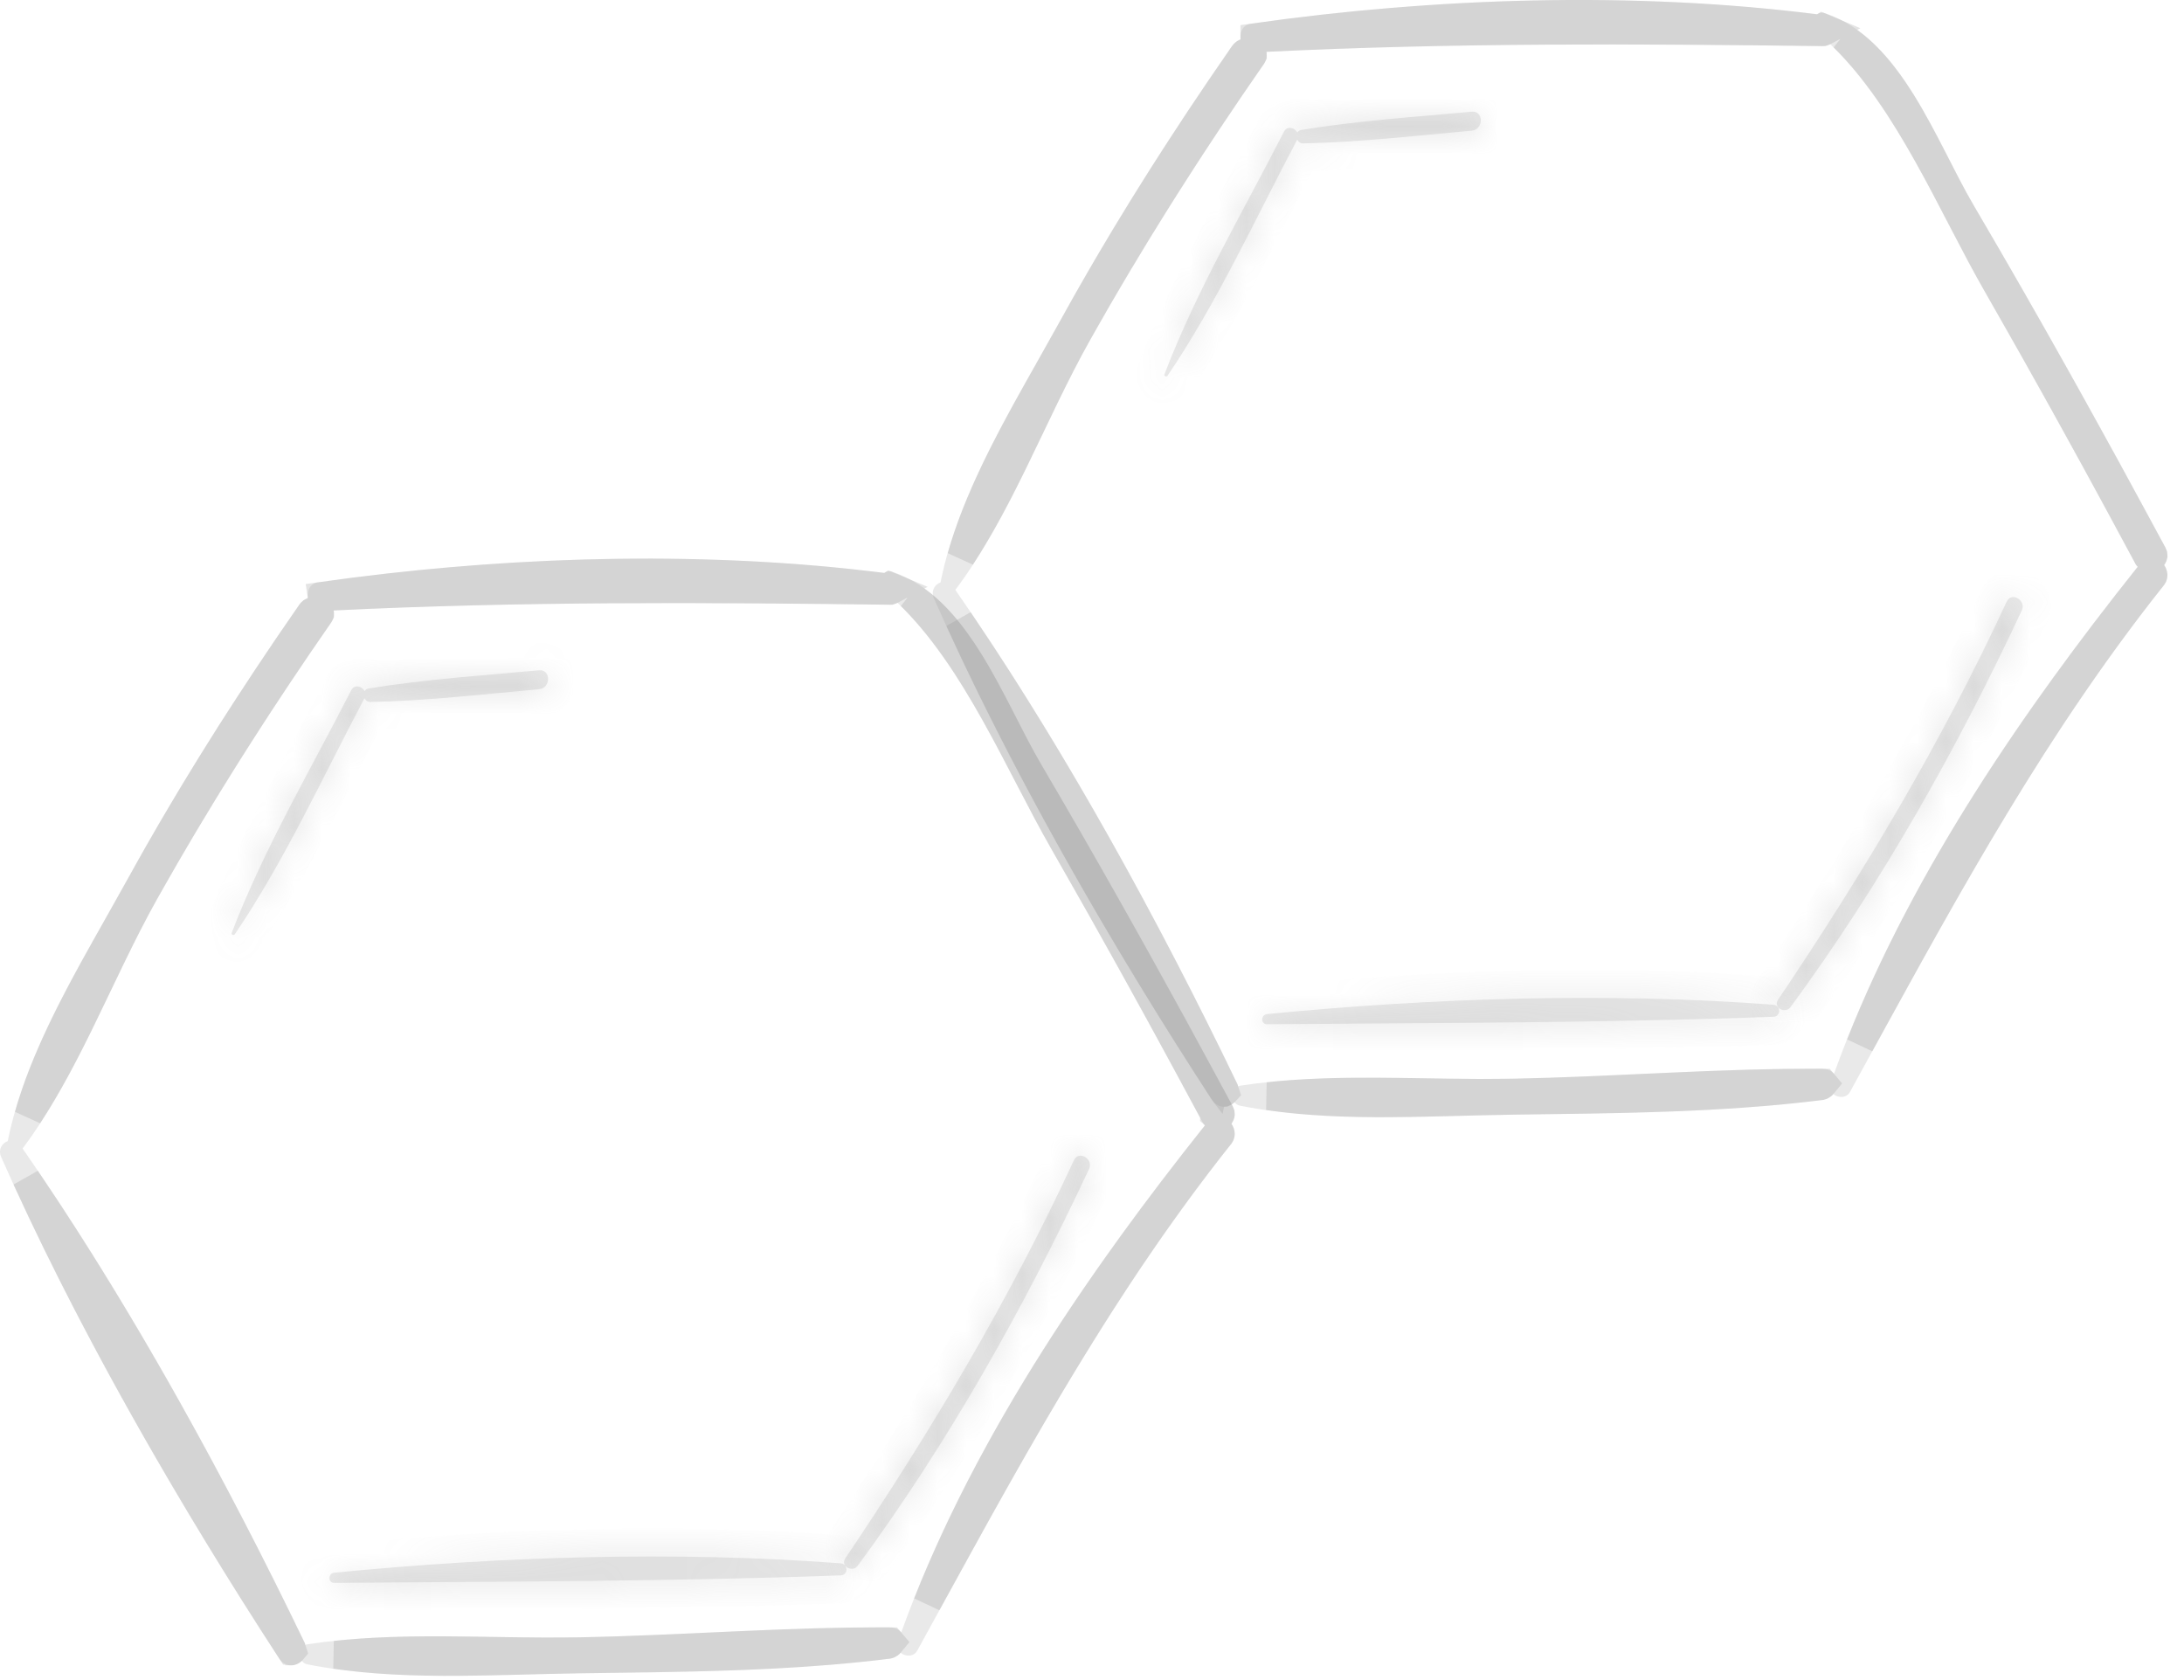 <svg width="78" height="60" viewBox="0 0 78 60" fill="none" xmlns="http://www.w3.org/2000/svg">
<path d="M44.022 39.5C41.812 35.39 39.544 31.311 37.179 27.288C35.824 24.982 34.587 21.332 31.861 20.417C31.76 20.383 31.663 20.408 31.582 20.46C24.988 19.629 17.926 19.864 11.36 20.796C11.068 20.838 10.958 21.104 10.995 21.355C10.884 21.4 10.778 21.466 10.695 21.586C8.478 24.778 6.396 28.053 4.522 31.459C2.932 34.349 0.929 37.492 0.277 40.753C0.073 40.824 -0.077 41.053 0.043 41.324C2.73 47.397 6.344 53.655 9.965 59.221C10.187 59.562 10.565 59.524 10.781 59.313C10.825 59.374 10.887 59.42 10.969 59.437C14.14 60.064 17.509 59.802 20.731 59.758C24.399 59.708 28.125 59.693 31.767 59.237C31.94 59.215 32.073 59.134 32.164 59.025C32.335 59.167 32.631 59.18 32.761 58.945C36.227 52.642 39.463 46.524 43.965 40.86C44.158 40.618 44.119 40.336 43.982 40.13C44.103 39.959 44.149 39.736 44.022 39.5ZM32.187 58.298C32.099 58.192 31.962 58.119 31.768 58.118C28.093 58.098 24.409 58.401 20.732 58.473C17.498 58.537 14.169 58.232 10.97 58.724C10.945 58.728 10.926 58.74 10.905 58.748C10.897 58.726 10.898 58.705 10.887 58.682C8.026 52.736 4.577 46.441 0.807 41.017C2.796 38.358 3.988 34.997 5.617 32.097C7.52 28.709 9.602 25.432 11.821 22.242C11.928 22.088 11.946 21.937 11.918 21.801C18.583 21.474 25.104 21.513 31.775 21.597C31.89 21.598 31.979 21.569 32.056 21.528C34.428 23.787 35.962 27.554 37.547 30.316C39.405 33.554 41.206 36.824 42.97 40.115C42.987 40.148 43.013 40.164 43.033 40.191C38.697 45.634 34.564 51.713 32.187 58.298Z" fill="#959595" fill-opacity="0.2"/>
<path d="M31.765 58.618H31.766C31.783 58.618 31.794 58.62 31.801 58.622C31.802 58.622 31.804 58.622 31.805 58.622L31.827 58.648L31.78 58.705C31.773 58.714 31.764 58.721 31.754 58.726L31.704 58.741C28.998 59.08 26.243 59.173 23.483 59.219L20.724 59.258C17.772 59.299 14.807 59.51 11.975 59.099C13.24 58.964 14.529 58.933 15.836 58.938C17.044 58.943 18.287 58.978 19.518 58.982L20.741 58.973C24.01 58.909 27.178 58.67 30.387 58.625L31.765 58.618ZM0.938 42.094C4.469 47.294 7.706 53.228 10.418 58.86C10.422 58.876 10.427 58.897 10.435 58.919L10.443 58.943L10.432 58.956C10.424 58.963 10.414 58.969 10.406 58.972C10.405 58.973 10.404 58.972 10.403 58.972C10.399 58.968 10.392 58.96 10.384 58.948H10.383C6.965 53.694 3.559 47.828 0.938 42.094ZM43.565 40.407C43.589 40.443 43.596 40.475 43.597 40.493C43.597 40.501 43.596 40.508 43.594 40.514L43.574 40.549L43.573 40.55C39.385 45.819 36.287 51.477 33.112 57.267C35.514 51.217 39.367 45.595 43.424 40.503L43.535 40.362L43.565 40.407ZM32.524 21.288C33.332 21.802 34.002 22.621 34.609 23.596C35.007 24.234 35.366 24.918 35.715 25.598C35.974 26.103 36.23 26.611 36.488 27.083L36.748 27.542C38.519 30.554 40.235 33.598 41.914 36.664L43.581 39.737C43.591 39.756 43.595 39.769 43.597 39.775C43.598 39.781 43.598 39.786 43.598 39.79C43.597 39.797 43.592 39.815 43.573 39.842L43.486 39.964L43.435 39.893C43.418 39.871 43.401 39.853 43.389 39.84C42.071 37.382 40.733 34.936 39.365 32.506L37.98 30.067C37.59 29.387 37.201 28.643 36.797 27.865C36.394 27.09 35.977 26.282 35.533 25.489C34.678 23.961 33.709 22.455 32.524 21.288ZM11.428 21.902C11.43 21.913 11.429 21.917 11.429 21.92L11.41 21.957C9.462 24.758 7.618 27.627 5.906 30.581L5.181 31.852C4.357 33.319 3.638 34.913 2.897 36.428C2.314 37.622 1.71 38.778 1.015 39.842C1.59 37.823 2.633 35.851 3.712 33.925L4.96 31.7C6.591 28.736 8.381 25.869 10.283 23.068L11.105 21.872L11.106 21.871C11.114 21.859 11.122 21.852 11.13 21.846C11.139 21.84 11.155 21.83 11.183 21.819L11.393 21.733L11.428 21.902ZM43.361 39.809C43.362 39.81 43.363 39.812 43.364 39.813C43.362 39.811 43.361 39.81 43.36 39.809V39.808L43.361 39.809ZM11.489 21.282C17.595 20.42 24.122 20.166 30.287 20.814L31.52 20.957L31.699 20.979L31.786 20.923C31.852 20.947 31.918 20.973 31.982 21.001L31.82 21.087C31.81 21.092 31.805 21.095 31.802 21.096C31.799 21.096 31.792 21.096 31.779 21.096C25.108 21.012 18.575 20.974 11.894 21.302L11.495 21.321L11.489 21.282Z" stroke="#959595" stroke-opacity="0.25"/>
<mask id="path-3-inside-1_71_5957" fill="white">
<path d="M30.021 55.831C24.079 55.38 17.87 55.588 11.941 56.165C11.712 56.187 11.702 56.531 11.941 56.529C17.952 56.479 24.016 56.482 30.021 56.261C30.301 56.252 30.296 55.852 30.021 55.831Z"/>
</mask>
<path d="M30.021 55.831C24.079 55.38 17.87 55.588 11.941 56.165C11.712 56.187 11.702 56.531 11.941 56.529C17.952 56.479 24.016 56.482 30.021 56.261C30.301 56.252 30.296 55.852 30.021 55.831Z" fill="#959595" fill-opacity="0.2"/>
<path d="M30.021 55.831L30.097 54.834L30.096 54.834L30.021 55.831ZM11.941 56.165L12.036 57.161L12.038 57.16L11.941 56.165ZM11.941 56.529L11.932 55.529L11.932 55.529L11.941 56.529ZM30.021 56.261L29.989 55.262L29.984 55.262L30.021 56.261ZM30.096 54.834C24.082 54.378 17.814 54.589 11.844 55.17L12.038 57.16C17.926 56.587 24.075 56.383 29.945 56.828L30.096 54.834ZM11.845 55.17C11.136 55.238 10.773 55.836 10.765 56.342C10.762 56.598 10.842 56.898 11.065 57.145C11.303 57.41 11.631 57.532 11.949 57.529L11.932 55.529C12.131 55.528 12.37 55.607 12.551 55.807C12.715 55.99 12.768 56.203 12.765 56.37C12.761 56.699 12.516 57.114 12.036 57.161L11.845 55.17ZM11.949 57.529C17.948 57.479 24.034 57.482 30.058 57.261L29.984 55.262C23.998 55.482 17.956 55.479 11.932 55.529L11.949 57.529ZM30.053 57.261C30.378 57.25 30.696 57.116 30.926 56.856C31.143 56.611 31.23 56.313 31.229 56.045C31.226 55.498 30.828 54.89 30.097 54.834L29.945 56.828C29.756 56.814 29.56 56.724 29.417 56.556C29.285 56.403 29.23 56.221 29.229 56.057C29.228 55.892 29.281 55.697 29.429 55.53C29.59 55.349 29.804 55.268 29.989 55.262L30.053 57.261Z" fill="#959595" fill-opacity="0.25" mask="url(#path-3-inside-1_71_5957)"/>
<mask id="path-5-inside-2_71_5957" fill="white">
<path d="M38.355 41.434C36.041 46.432 33.262 51.089 30.19 55.652C30.001 55.932 30.443 56.177 30.637 55.913C33.879 51.502 36.575 46.701 38.895 41.749C39.065 41.387 38.524 41.069 38.355 41.434Z"/>
</mask>
<path d="M38.355 41.434C36.041 46.432 33.262 51.089 30.19 55.652C30.001 55.932 30.443 56.177 30.637 55.913C33.879 51.502 36.575 46.701 38.895 41.749C39.065 41.387 38.524 41.069 38.355 41.434Z" fill="#959595" fill-opacity="0.2"/>
<path d="M38.355 41.434L37.447 41.014L37.447 41.014L38.355 41.434ZM30.19 55.652L31.019 56.212L31.019 56.211L30.19 55.652ZM30.637 55.913L29.831 55.321L29.831 55.321L30.637 55.913ZM38.895 41.749L37.99 41.324L37.989 41.325L38.895 41.749ZM37.447 41.014C35.162 45.95 32.413 50.56 29.36 55.094L31.019 56.211C34.111 51.619 36.919 46.914 39.262 41.854L37.447 41.014ZM29.361 55.093C29.162 55.387 29.081 55.766 29.197 56.142C29.303 56.488 29.542 56.723 29.775 56.856C30.227 57.113 30.982 57.133 31.443 56.505L29.831 55.321C30.098 54.958 30.534 54.987 30.764 55.118C30.886 55.187 31.038 55.325 31.108 55.555C31.188 55.815 31.123 56.058 31.019 56.212L29.361 55.093ZM31.442 56.505C34.732 52.03 37.46 47.169 39.8 42.173L37.989 41.325C35.69 46.234 33.025 50.975 29.831 55.321L31.442 56.505ZM39.8 42.174C40.159 41.411 39.72 40.727 39.257 40.456C39.018 40.316 38.684 40.221 38.319 40.302C37.917 40.391 37.61 40.664 37.447 41.014L39.262 41.855C39.184 42.022 39.008 42.198 38.75 42.255C38.528 42.304 38.351 42.243 38.247 42.182C38.139 42.119 38.035 42.015 37.975 41.861C37.907 41.688 37.912 41.49 37.99 41.324L39.8 42.174Z" fill="#959595" fill-opacity="0.25" mask="url(#path-5-inside-2_71_5957)"/>
<mask id="path-7-inside-3_71_5957" fill="white">
<path d="M19.25 23.938C17.221 24.125 15.177 24.26 13.165 24.588C13.097 24.599 13.05 24.635 13.022 24.681C12.931 24.505 12.658 24.427 12.543 24.652C11.088 27.499 9.417 30.326 8.275 33.317C8.249 33.386 8.351 33.419 8.387 33.364C10.173 30.729 11.529 27.744 13.018 24.934C13.056 25.012 13.129 25.072 13.23 25.07C15.24 25.03 17.248 24.794 19.25 24.614C19.68 24.576 19.684 23.898 19.25 23.938Z"/>
</mask>
<path d="M19.25 23.938C17.221 24.125 15.177 24.26 13.165 24.588C13.097 24.599 13.05 24.635 13.022 24.681C12.931 24.505 12.658 24.427 12.543 24.652C11.088 27.499 9.417 30.326 8.275 33.317C8.249 33.386 8.351 33.419 8.387 33.364C10.173 30.729 11.529 27.744 13.018 24.934C13.056 25.012 13.129 25.072 13.23 25.07C15.24 25.03 17.248 24.794 19.25 24.614C19.68 24.576 19.684 23.898 19.25 23.938Z" fill="#959595" fill-opacity="0.2"/>
<path d="M19.25 23.938L19.341 24.934L19.341 24.934L19.25 23.938ZM13.165 24.588L13.324 25.575L13.326 25.575L13.165 24.588ZM13.022 24.681L12.133 25.14L12.951 26.721L13.876 25.201L13.022 24.681ZM12.543 24.652L11.652 24.197L11.652 24.197L12.543 24.652ZM8.275 33.317L7.341 32.961L7.339 32.965L8.275 33.317ZM8.387 33.364L7.559 32.803L7.554 32.81L7.55 32.817L8.387 33.364ZM13.018 24.934L13.917 24.496L13.055 22.728L12.134 24.466L13.018 24.934ZM13.23 25.07L13.25 26.07L13.25 26.07L13.23 25.07ZM19.25 24.614L19.162 23.618L19.16 23.618L19.25 24.614ZM19.158 22.942C17.164 23.126 15.061 23.266 13.004 23.601L13.326 25.575C15.292 25.255 17.277 25.124 19.341 24.934L19.158 22.942ZM13.005 23.601C12.642 23.66 12.344 23.871 12.168 24.161L13.876 25.201C13.755 25.4 13.551 25.539 13.324 25.575L13.005 23.601ZM13.91 24.222C13.716 23.847 13.347 23.585 12.932 23.526C12.44 23.456 11.915 23.683 11.652 24.197L13.433 25.107C13.375 25.221 13.267 25.348 13.1 25.432C12.939 25.512 12.778 25.524 12.65 25.506C12.424 25.474 12.236 25.34 12.133 25.14L13.91 24.222ZM11.652 24.197C10.236 26.969 8.508 29.903 7.341 32.961L9.209 33.674C10.325 30.75 11.94 28.029 13.433 25.107L11.652 24.197ZM7.339 32.965C7.24 33.228 7.24 33.548 7.397 33.838C7.54 34.102 7.765 34.252 7.957 34.324C8.303 34.453 8.886 34.428 9.223 33.912L7.55 32.817C7.852 32.356 8.366 32.341 8.658 32.451C8.823 32.513 9.025 32.644 9.155 32.885C9.299 33.151 9.297 33.441 9.211 33.67L7.339 32.965ZM9.215 33.925C11.041 31.231 12.452 28.138 13.901 25.402L12.134 24.466C10.606 27.35 9.305 30.228 7.559 32.803L9.215 33.925ZM12.119 25.372C12.289 25.721 12.678 26.081 13.25 26.07L13.21 24.07C13.373 24.067 13.534 24.117 13.667 24.208C13.793 24.295 13.871 24.402 13.917 24.496L12.119 25.372ZM13.25 26.07C15.306 26.029 17.374 25.787 19.339 25.61L19.16 23.618C17.121 23.802 15.174 24.031 13.21 24.07L13.25 26.07ZM19.338 25.61C20.194 25.535 20.572 24.799 20.574 24.25C20.575 23.966 20.486 23.624 20.229 23.344C19.946 23.037 19.55 22.906 19.158 22.942L19.341 24.934C19.167 24.95 18.933 24.889 18.758 24.699C18.608 24.537 18.573 24.358 18.574 24.244C18.574 24.126 18.61 23.99 18.708 23.866C18.82 23.726 18.987 23.634 19.162 23.618L19.338 25.61Z" fill="#959595" fill-opacity="0.25" mask="url(#path-7-inside-3_71_5957)"/>
<path d="M77.335 19.551C75.125 15.441 72.857 11.362 70.492 7.339C69.137 5.033 67.9 1.382 65.174 0.467C65.073 0.433 64.976 0.458 64.895 0.51C58.302 -0.321 51.239 -0.086 44.673 0.846C44.381 0.887 44.272 1.154 44.308 1.404C44.197 1.449 44.091 1.515 44.008 1.635C41.791 4.827 39.709 8.102 37.835 11.508C36.245 14.398 34.242 17.541 33.59 20.802C33.386 20.872 33.236 21.103 33.356 21.373C36.043 27.446 39.656 33.704 43.278 39.27C43.5 39.611 43.878 39.573 44.094 39.362C44.138 39.423 44.2 39.469 44.282 39.486C47.453 40.113 50.823 39.851 54.044 39.807C57.712 39.757 61.437 39.742 65.079 39.285C65.252 39.263 65.385 39.182 65.476 39.073C65.647 39.215 65.943 39.228 66.072 38.993C69.538 32.69 72.774 26.572 77.276 20.908C77.469 20.665 77.43 20.384 77.293 20.178C77.416 20.009 77.462 19.787 77.335 19.551ZM65.499 38.348C65.411 38.242 65.274 38.169 65.08 38.168C61.405 38.148 57.721 38.451 54.045 38.523C50.811 38.587 47.482 38.282 44.283 38.774C44.258 38.778 44.239 38.79 44.218 38.798C44.21 38.776 44.211 38.755 44.2 38.732C41.339 32.786 37.891 26.491 34.12 21.067C36.109 18.407 37.301 15.047 38.93 12.147C40.833 8.759 42.915 5.482 45.134 2.292C45.241 2.138 45.259 1.987 45.231 1.851C51.896 1.524 58.417 1.563 65.088 1.647C65.203 1.648 65.292 1.619 65.369 1.578C67.741 3.837 69.275 7.604 70.86 10.367C72.718 13.605 74.519 16.875 76.283 20.166C76.301 20.199 76.326 20.215 76.346 20.242C72.009 25.684 67.877 31.764 65.499 38.348Z" fill="#959595" fill-opacity="0.2"/>
<path d="M65.077 38.668H65.078C65.095 38.668 65.106 38.67 65.113 38.672C65.114 38.672 65.116 38.672 65.117 38.672L65.138 38.697L65.092 38.753C65.085 38.762 65.076 38.769 65.066 38.774L65.016 38.789C62.31 39.129 59.556 39.222 56.796 39.269L54.037 39.308C51.087 39.348 48.122 39.559 45.291 39.148C46.555 39.013 47.843 38.983 49.149 38.988C50.357 38.993 51.6 39.029 52.831 39.032L54.054 39.023C57.322 38.959 60.49 38.72 63.699 38.675L65.077 38.668ZM34.252 22.145C37.783 27.345 41.02 33.278 43.731 38.91C43.735 38.926 43.74 38.947 43.748 38.969L43.756 38.993L43.745 39.005C43.737 39.012 43.727 39.018 43.719 39.022C43.718 39.022 43.717 39.021 43.716 39.022L43.697 38.997C40.278 33.743 36.873 27.879 34.252 22.145ZM76.876 20.455C76.9 20.491 76.907 20.522 76.908 20.54C76.908 20.548 76.907 20.555 76.905 20.561L76.884 20.597C72.699 25.862 69.603 31.517 66.43 37.304C68.832 31.259 72.683 25.641 76.737 20.554L76.848 20.413L76.876 20.455ZM65.837 1.338C66.645 1.852 67.315 2.672 67.922 3.646C68.32 4.285 68.679 4.969 69.028 5.649C69.287 6.154 69.543 6.662 69.801 7.134L70.061 7.593C71.832 10.605 73.548 13.649 75.227 16.715L76.894 19.788C76.904 19.807 76.908 19.819 76.91 19.825C76.911 19.831 76.911 19.835 76.911 19.838C76.91 19.843 76.906 19.859 76.888 19.884L76.796 20.01L76.748 19.944C76.731 19.921 76.714 19.903 76.702 19.89C75.384 17.433 74.046 14.987 72.678 12.557L71.293 10.118C70.903 9.438 70.514 8.693 70.11 7.915C69.707 7.14 69.29 6.332 68.846 5.54C67.991 4.012 67.022 2.505 65.837 1.338ZM44.741 1.952C44.743 1.963 44.742 1.967 44.742 1.97L44.723 2.007C42.775 4.808 40.931 7.677 39.219 10.631L38.494 11.902C37.67 13.369 36.951 14.962 36.21 16.477C35.627 17.671 35.023 18.827 34.328 19.891C34.903 17.872 35.946 15.899 37.025 13.974L38.273 11.749C39.904 8.785 41.694 5.918 43.596 3.117L44.419 1.921L44.419 1.92C44.428 1.908 44.435 1.901 44.443 1.896C44.452 1.889 44.468 1.879 44.496 1.867L44.706 1.782L44.741 1.952ZM44.802 1.332C51.316 0.412 58.312 0.184 64.832 1.006L65.012 1.029L65.099 0.973C65.165 0.997 65.231 1.023 65.295 1.051L65.133 1.137C65.123 1.142 65.118 1.145 65.115 1.146C65.112 1.146 65.105 1.147 65.092 1.146C58.421 1.062 51.888 1.024 45.206 1.352L44.807 1.371L44.802 1.333V1.332Z" stroke="#959595" stroke-opacity="0.25"/>
<mask id="path-11-inside-4_71_5957" fill="white">
<path d="M63.334 35.882C57.392 35.431 51.183 35.639 45.254 36.216C45.025 36.238 45.015 36.582 45.254 36.58C51.265 36.529 57.328 36.533 63.334 36.312C63.614 36.302 63.609 35.902 63.334 35.882Z"/>
</mask>
<path d="M63.334 35.882C57.392 35.431 51.183 35.639 45.254 36.216C45.025 36.238 45.015 36.582 45.254 36.58C51.265 36.529 57.328 36.533 63.334 36.312C63.614 36.302 63.609 35.902 63.334 35.882Z" fill="#959595" fill-opacity="0.2"/>
<path d="M63.334 35.882L63.258 36.879L63.261 36.88L63.334 35.882ZM45.254 36.216L45.349 37.212L45.351 37.212L45.254 36.216ZM45.254 36.58L45.262 37.58L45.262 37.58L45.254 36.58ZM63.334 36.312L63.298 35.313L63.297 35.313L63.334 36.312ZM63.409 34.885C57.395 34.429 51.127 34.64 45.157 35.221L45.351 37.212C51.239 36.639 57.388 36.434 63.258 36.879L63.409 34.885ZM45.158 35.221C44.449 35.289 44.086 35.887 44.078 36.393C44.075 36.649 44.155 36.949 44.378 37.196C44.616 37.462 44.944 37.583 45.262 37.58L45.245 35.58C45.444 35.579 45.683 35.658 45.864 35.858C46.028 36.041 46.081 36.254 46.078 36.421C46.074 36.75 45.829 37.166 45.349 37.212L45.158 35.221ZM45.262 37.58C51.261 37.529 57.346 37.533 63.37 37.312L63.297 35.313C57.31 35.533 51.269 35.529 45.245 35.58L45.262 37.58ZM63.369 37.312C63.694 37.3 64.012 37.164 64.24 36.905C64.456 36.661 64.543 36.363 64.542 36.095C64.539 35.548 64.139 34.938 63.406 34.885L63.261 36.88C63.073 36.866 62.875 36.776 62.731 36.608C62.598 36.454 62.543 36.272 62.542 36.107C62.541 35.943 62.594 35.748 62.741 35.582C62.9 35.401 63.113 35.319 63.298 35.313L63.369 37.312Z" fill="#959595" fill-opacity="0.25" mask="url(#path-11-inside-4_71_5957)"/>
<mask id="path-13-inside-5_71_5957" fill="white">
<path d="M71.668 21.484C69.354 26.482 66.575 31.139 63.503 35.702C63.314 35.982 63.757 36.227 63.95 35.963C67.192 31.552 69.888 26.751 72.208 21.799C72.378 21.437 71.837 21.119 71.668 21.484Z"/>
</mask>
<path d="M71.668 21.484C69.354 26.482 66.575 31.139 63.503 35.702C63.314 35.982 63.757 36.227 63.95 35.963C67.192 31.552 69.888 26.751 72.208 21.799C72.378 21.437 71.837 21.119 71.668 21.484Z" fill="#959595" fill-opacity="0.2"/>
<path d="M71.668 21.484L70.76 21.064L70.76 21.064L71.668 21.484ZM63.503 35.702L64.332 36.262L64.332 36.261L63.503 35.702ZM63.95 35.963L63.144 35.371L63.142 35.373L63.95 35.963ZM72.208 21.799L71.302 21.374L71.302 21.375L72.208 21.799ZM70.76 21.064C68.475 26 65.726 30.61 62.673 35.144L64.332 36.261C67.424 31.669 70.233 26.964 72.575 21.904L70.76 21.064ZM62.674 35.143C62.475 35.438 62.394 35.817 62.51 36.193C62.617 36.539 62.856 36.774 63.089 36.906C63.54 37.163 64.296 37.184 64.757 36.553L63.142 35.373C63.41 35.007 63.849 35.038 64.077 35.167C64.199 35.237 64.35 35.374 64.421 35.603C64.501 35.863 64.436 36.107 64.332 36.262L62.674 35.143ZM64.755 36.556C68.045 32.08 70.773 27.219 73.113 22.224L71.302 21.375C69.002 26.284 66.338 31.025 63.144 35.371L64.755 36.556ZM73.113 22.224C73.472 21.461 73.033 20.777 72.57 20.506C72.331 20.366 71.997 20.272 71.632 20.352C71.23 20.441 70.922 20.714 70.76 21.064L72.575 21.904C72.497 22.072 72.321 22.248 72.063 22.305C71.841 22.354 71.663 22.293 71.559 22.232C71.452 22.169 71.348 22.065 71.288 21.912C71.22 21.738 71.225 21.54 71.302 21.374L73.113 22.224Z" fill="#959595" fill-opacity="0.25" mask="url(#path-13-inside-5_71_5957)"/>
<mask id="path-15-inside-6_71_5957" fill="white">
<path d="M52.562 3.989C50.533 4.176 48.489 4.311 46.477 4.639C46.409 4.65 46.362 4.686 46.334 4.733C46.242 4.557 45.97 4.479 45.855 4.704C44.4 7.551 42.729 10.378 41.587 13.369C41.561 13.438 41.663 13.471 41.699 13.416C43.485 10.781 44.841 7.796 46.33 4.986C46.368 5.064 46.441 5.124 46.542 5.122C48.552 5.082 50.56 4.846 52.562 4.666C52.993 4.627 52.996 3.948 52.562 3.989Z"/>
</mask>
<path d="M52.562 3.989C50.533 4.176 48.489 4.311 46.477 4.639C46.409 4.65 46.362 4.686 46.334 4.733C46.242 4.557 45.97 4.479 45.855 4.704C44.4 7.551 42.729 10.378 41.587 13.369C41.561 13.438 41.663 13.471 41.699 13.416C43.485 10.781 44.841 7.796 46.33 4.986C46.368 5.064 46.441 5.124 46.542 5.122C48.552 5.082 50.56 4.846 52.562 4.666C52.993 4.627 52.996 3.948 52.562 3.989Z" fill="#959595" fill-opacity="0.2"/>
<path d="M52.562 3.989L52.654 4.985L52.656 4.985L52.562 3.989ZM46.477 4.639L46.636 5.626L46.638 5.626L46.477 4.639ZM46.334 4.733L45.447 5.197L46.277 6.783L47.193 5.245L46.334 4.733ZM45.855 4.704L44.964 4.249L44.964 4.249L45.855 4.704ZM41.587 13.369L40.653 13.013L40.651 13.017L41.587 13.369ZM41.699 13.416L40.871 12.855L40.866 12.862L40.862 12.869L41.699 13.416ZM46.33 4.986L47.229 4.548L46.367 2.78L45.446 4.518L46.33 4.986ZM46.542 5.122L46.562 6.122L46.562 6.122L46.542 5.122ZM52.562 4.666L52.651 5.662L52.652 5.662L52.562 4.666ZM52.47 2.994C50.476 3.177 48.373 3.317 46.316 3.652L46.638 5.626C48.604 5.306 50.589 5.175 52.654 4.985L52.47 2.994ZM46.317 3.652C45.953 3.711 45.652 3.924 45.475 4.222L47.193 5.245C47.138 5.338 47.059 5.427 46.955 5.498C46.85 5.57 46.739 5.61 46.636 5.626L46.317 3.652ZM47.22 4.27C47.026 3.899 46.659 3.638 46.244 3.578C45.751 3.508 45.227 3.736 44.964 4.249L46.745 5.159C46.687 5.273 46.58 5.4 46.413 5.483C46.251 5.564 46.089 5.577 45.962 5.558C45.734 5.526 45.549 5.392 45.447 5.197L47.22 4.27ZM44.964 4.249C43.548 7.021 41.82 9.955 40.653 13.013L42.521 13.726C43.637 10.802 45.252 8.081 46.745 5.159L44.964 4.249ZM40.651 13.017C40.552 13.28 40.552 13.6 40.709 13.89C40.853 14.155 41.077 14.304 41.269 14.376C41.615 14.505 42.198 14.48 42.535 13.964L40.862 12.869C41.164 12.408 41.677 12.393 41.969 12.503C42.135 12.564 42.337 12.696 42.467 12.937C42.611 13.203 42.609 13.493 42.523 13.722L40.651 13.017ZM42.526 13.977C44.353 11.283 45.764 8.19 47.213 5.455L45.446 4.518C43.918 7.402 42.617 10.28 40.871 12.855L42.526 13.977ZM45.431 5.424C45.601 5.773 45.99 6.133 46.562 6.122L46.522 4.123C46.685 4.119 46.846 4.169 46.979 4.26C47.105 4.347 47.183 4.454 47.229 4.548L45.431 5.424ZM46.562 6.122C48.618 6.081 50.686 5.839 52.651 5.662L52.472 3.67C50.433 3.854 48.486 4.083 46.522 4.123L46.562 6.122ZM52.652 5.662C53.507 5.585 53.885 4.85 53.886 4.3C53.887 4.016 53.798 3.673 53.54 3.394C53.257 3.087 52.86 2.957 52.468 2.994L52.656 4.985C52.48 5.001 52.246 4.941 52.071 4.751C51.921 4.588 51.886 4.41 51.886 4.296C51.886 4.178 51.922 4.042 52.02 3.918C52.131 3.778 52.298 3.686 52.472 3.67L52.652 5.662Z" fill="#959595" fill-opacity="0.25" mask="url(#path-15-inside-6_71_5957)"/>
</svg>
